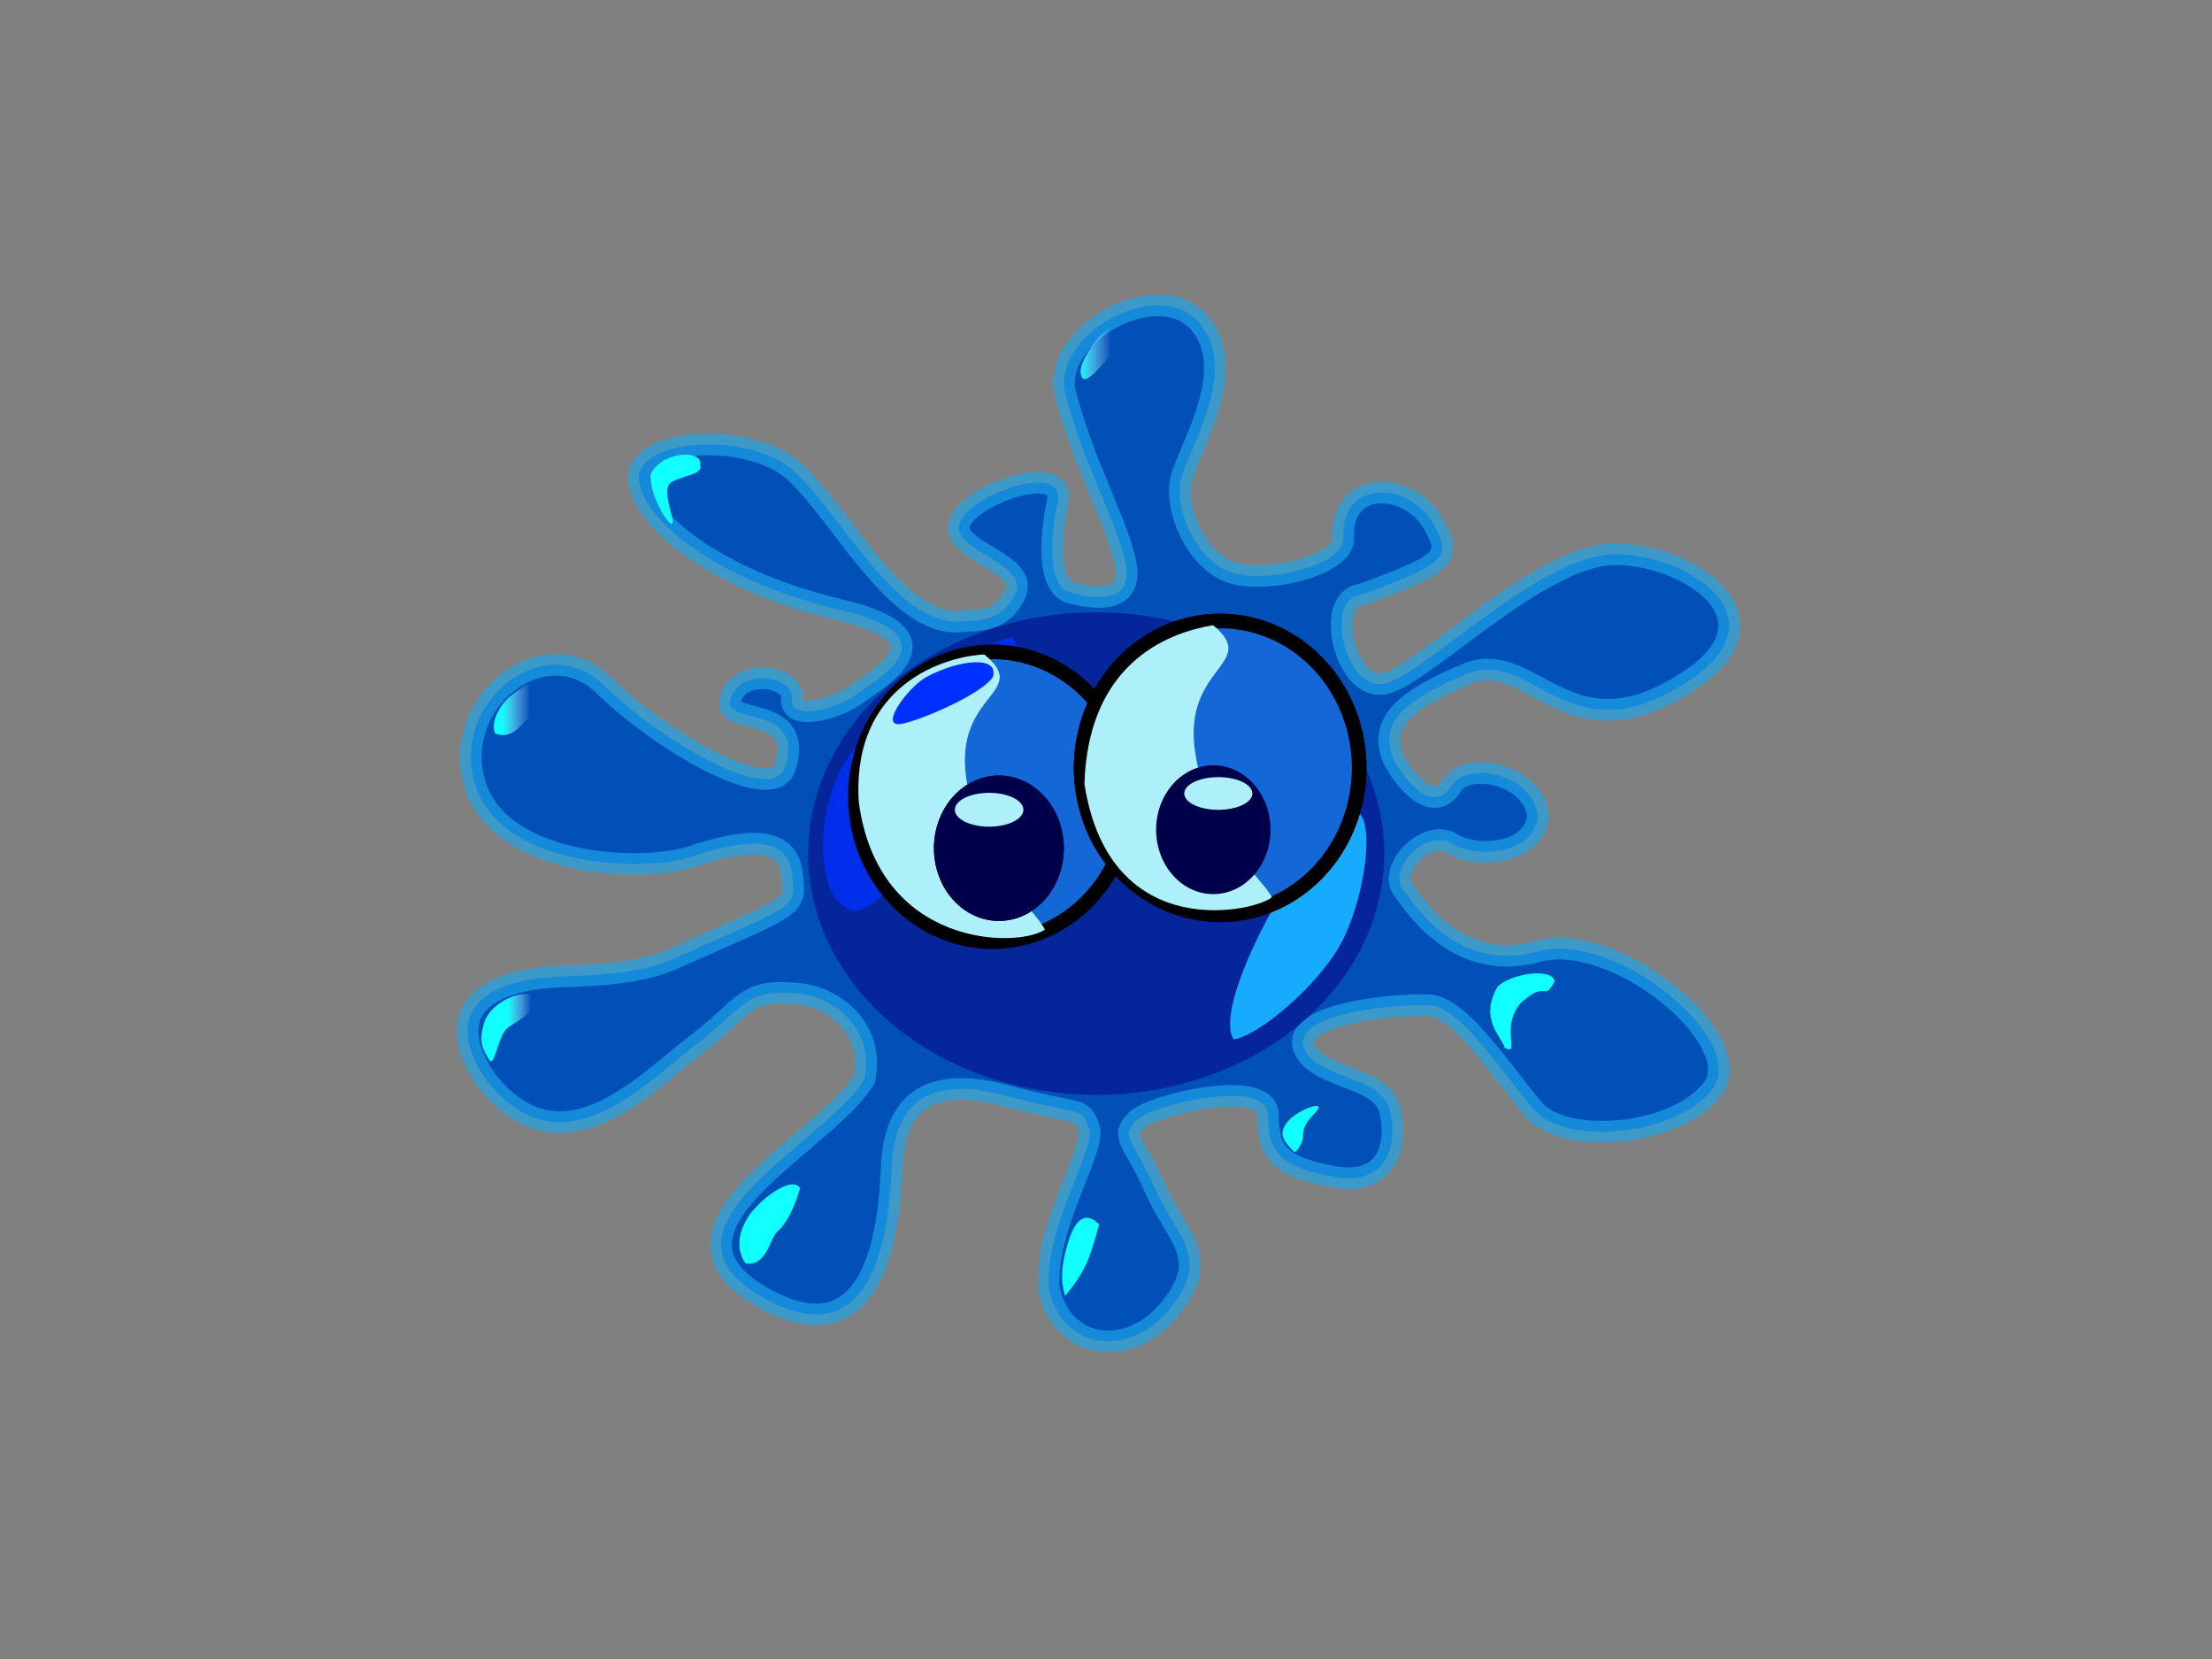 <?xml version="1.0"?><svg width="640" height="480" xmlns="http://www.w3.org/2000/svg" xmlns:xlink="http://www.w3.org/1999/xlink">
 <rect width="100%" height="100%" fill="#808080" stroke="none"/>
 <title>splas</title>
 <defs>
  <linearGradient y2="1.141" y1="1.141" xlink:href="#linearGradient13318" x2="-1.178" x1="-1.511" id="linearGradient15397" gradientTransform="matrix(1.4, 0.141, -0.071, 0.707, -2.84217e-14, -4.26326e-14)"/>
  <linearGradient id="linearGradient13318">
   <stop stop-color="#ffffff" offset="0" id="stop13319"/>
   <stop stop-color="#e1ebff" stop-opacity="0" offset="1" id="stop13320"/>
  </linearGradient>
  <linearGradient y2="1.733" y1="1.733" xlink:href="#linearGradient13318" x2="-0.708" x1="-1.034" id="linearGradient15396" gradientTransform="matrix(1.4, 0.141, -0.071, 0.707, -2.84217e-14, -4.26326e-14)"/>
  <linearGradient y2="2.835" y1="2.835" xlink:href="#linearGradient2822" x2="-0.784" x1="-0.772" id="linearGradient15395" gradientTransform="scale(1.155, 0.866)"/>
  <linearGradient y2="9.086" y1="9.086" xlink:href="#linearGradient2822" x2="-3.267" x1="-3.257" id="linearGradient15394" gradientTransform="scale(1.342, 0.745)"/>
  <linearGradient y2="0.615" y1="0.615" xlink:href="#linearGradient2822" x2="3.548" x1="0.47" id="linearGradient15393" gradientTransform="matrix(0.757, 0, 0, 1.321, 16.977, -145.42)"/>
  <linearGradient y2="1.885" y1="1.885" xlink:href="#linearGradient15251" x2="-0.559" x1="-0.909" id="linearGradient15392" gradientTransform="scale(1.087, 0.92)"/>
  <linearGradient y2="-1.224" y1="-1.224" xlink:href="#linearGradient15251" x2="3.499" x1="3.057" id="linearGradient15391" gradientTransform="scale(0.859, 1.165)"/>
  <linearGradient y2="-3.091" y1="-3.091" xlink:href="#linearGradient15251" x2="6.032" x1="5.572" id="linearGradient15390" gradientTransform="scale(0.824, 1.213)"/>
  <linearGradient y2="-4.283" y1="-4.283" xlink:href="#linearGradient15251" x2="11.327" x1="10.734" id="linearGradient15389" gradientTransform="scale(0.641, 1.561)"/>
  <linearGradient y2="-2.039" y1="-2.039" xlink:href="#linearGradient15251" x2="2.033" x1="1.568" id="linearGradient15388" gradientTransform="scale(0.816, 1.225)"/>
  <linearGradient y2="17.489" y1="17.489" xlink:href="#linearGradient15251" x2="-7.05" x1="-7.283" id="linearGradient15387" gradientTransform="scale(1.632, 0.613)"/>
  <linearGradient y2="4.065" y1="4.065" xlink:href="#linearGradient15251" x2="-4.725" x1="-4.992" id="linearGradient15386" gradientTransform="scale(1.421, 0.704)"/>
  <linearGradient y2="-1.663" y1="-1.663" xlink:href="#linearGradient15251" x2="1.045" x1="0.592" id="linearGradient15385" gradientTransform="scale(0.838, 1.194)"/>
  <linearGradient y2="0.195" y1="0.195" xlink:href="#linearGradient15251" x2="0.523" x1="0.149" id="linearGradient15384" gradientTransform="scale(1.015, 0.985)"/>
  <linearGradient y2="2.255" y1="2.255" xlink:href="#linearGradient15251" x2="-2.763" x1="-3.049" id="linearGradient15383" gradientTransform="scale(1.328, 0.753)"/>
  <linearGradient y2="12.538" y1="12.538" xlink:href="#linearGradient574" x2="-3.078" x1="-3.372" id="linearGradient15382" gradientTransform="matrix(1.4, 0.141, -0.071, 0.707, 189.692, -197.401)"/>
  <linearGradient y2="5.081" y1="5.081" xlink:href="#linearGradient574" x2="-0.06" x1="-0.602" id="linearGradient15381" gradientTransform="matrix(0.922, 0, 0, 0.651, 66.338, -35.974)"/>
  <linearGradient y2="0.103" y1="0.103" xlink:href="#linearGradient15251" x2="0.413" x1="0.039" id="linearGradient15380" gradientTransform="scale(1.015, 0.986)"/>
  <linearGradient y2="0.681" y1="0.681" xlink:href="#linearGradient15251" x2="-0.449" x1="-0.786" id="linearGradient15379" gradientTransform="scale(1.126, 0.888)"/>
  <linearGradient id="linearGradient15251">
   <stop stop-color="#11ffff" offset="0" id="stop15252"/>
   <stop stop-color="#e1ebff" stop-opacity="0" offset="1" id="stop15253"/>
  </linearGradient>
  <linearGradient y2="-0.469" y1="-0.469" xlink:href="#linearGradient15251" x2="2.127" x1="1.649" id="linearGradient15378" gradientTransform="scale(0.794, 1.26)"/>
  <linearGradient y2="2.835" y1="2.835" xlink:href="#linearGradient2822" x2="-0.784" x1="-0.772" id="linearGradient15377" gradientTransform="scale(1.155, 0.866)"/>
  <linearGradient y2="9.086" y1="9.086" xlink:href="#linearGradient2822" x2="-3.267" x1="-3.257" id="linearGradient15376" gradientTransform="scale(1.342, 0.745)"/>
  <linearGradient y2="0.615" y1="0.615" xlink:href="#linearGradient2822" x2="3.548" x1="0.47" id="linearGradient15375" gradientTransform="matrix(0.757, 0, 0, 1.321, 16.977, -145.42)"/>
  <linearGradient id="linearGradient2822">
   <stop stop-color="#aef0fa" offset="0" id="stop2823"/>
   <stop stop-color="#002aff" stop-opacity="0" offset="1" id="stop2824"/>
  </linearGradient>
  <linearGradient y2="0.591" y1="0.591" xlink:href="#linearGradient2822" x2="3.163" x1="0.085" id="linearGradient15374" gradientTransform="matrix(0.757, 0, 0, 1.321, 16.977, -145.42)"/>
  <linearGradient id="linearGradient571">
   <stop stop-color="#000081" stop-opacity="0.961" offset="0" id="stop572"/>
   <stop stop-color="#17abff" offset="1" id="stop573"/>
  </linearGradient>
  <linearGradient y2="4.641" y1="4.641" xlink:href="#linearGradient571" x2="-2.949" x1="-3.879" spreadMethod="pad" id="linearGradient15373" gradientTransform="matrix(0.196, -1.569, 0.651, 0.053, -187.948, 673.047)"/>
  <linearGradient id="linearGradient574">
   <stop stop-color="#0030ff" offset="0" id="stop575"/>
   <stop stop-color="#e1ebff" stop-opacity="0" offset="1" id="stop576"/>
  </linearGradient>
  <linearGradient y2="0.426" y1="0.426" xlink:href="#linearGradient574" x2="1.669" x1="0.446" id="linearGradient15372" gradientTransform="matrix(0.787, 0, 0, 1.27, 16.977, -145.42)"/>
 </defs>
 <g>
  <title>Layer 1</title>
  <g id="g18698">
   <path fill="#0050b8" fill-rule="evenodd" stroke="#20a6ea" stroke-width="6.25" stroke-linecap="round" stroke-linejoin="round" stroke-miterlimit="4" stroke-opacity="0.684" id="path593" d="m197.122,276.371c33.949,-15.061 33.072,-13.666 32.026,-23.428c-1.045,-9.762 -10.249,-11.156 -27.543,-5.578c-14.144,5.452 -56.367,3.905 -64.053,-20.082c-7.686,-23.986 19.856,-45.741 37.151,-29.006c17.294,16.734 49.321,35.142 52.524,23.428c5.593,-17.97 -18.052,-11.845 -15.986,-19.235c2.562,-9.483 18.549,-6.982 17.908,-0.288c-0.64,6.694 13.349,2.884 19.216,-1.673c5.454,-4.236 27.921,-16.207 -5.124,-23.986c-33.045,-7.779 -55.726,-23.986 -58.289,-36.816c-2.562,-12.83 32.027,-15.619 45.478,-2.789c13.451,12.83 28.824,43.509 46.759,42.952c5.354,-0.604 12.81,0.558 16.654,-8.367c3.843,-8.925 -19.856,-12.272 -16.013,-20.639c3.843,-8.367 30.746,-17.293 28.184,-5.578c-2.562,11.714 -2.562,24.544 3.843,26.218c6.405,1.673 17.294,3.347 16.013,-7.252c-1.281,-10.598 -13.451,-31.795 -17.935,-51.877c-1.921,-16.734 27.543,-32.353 39.073,-18.965c11.529,13.387 -2.562,35.7 -5.125,44.625c-2.562,8.925 4.484,25.102 15.373,27.891c10.889,2.789 32.38,-2.891 31.387,-10.598c-0.641,-17.292 20.497,-16.177 26.902,-2.231c4.484,8.367 1.281,10.598 -21.778,18.965c-10.888,1.116 -4.483,28.449 7.046,25.66c11.53,-2.789 44.837,-37.374 66.615,-37.374c21.778,0 53.646,20.761 14.092,40.721c-28.983,14.625 -39.713,-13.388 -57.008,-6.136c-17.294,7.251 -26.262,13.945 -21.138,25.101c5.124,8.925 12.17,14.504 16.654,7.252c4.484,-7.251 23.7,-3.347 24.981,8.925c-1.281,11.156 -17.935,12.272 -24.981,7.809c-7.045,-4.462 -18.575,7.252 -14.092,13.387c4.484,6.136 16.653,23.986 39.072,17.85c22.419,-6.136 60.851,25.66 50.602,39.605c-10.248,13.945 -42.915,16.734 -51.883,6.136c-8.967,-10.598 -21.138,-29.564 -30.105,-30.122c-8.967,-0.558 -39.073,2.231 -36.51,11.714c2.562,9.483 22.419,8.367 24.98,18.408c2.562,10.041 -0.64,22.312 -16.013,19.523c-15.373,-2.789 -19.216,-6.694 -19.216,-17.85c0,-11.156 -33.61,-2.902 -37.907,1.317c-5.085,4.992 -1.129,5.521 5.24,19.88c6.369,14.359 16.333,19.802 4.484,34.585c-11.85,14.782 -31.386,12.272 -35.23,-5.578c-1.281,-18.408 14.092,-40.72 11.53,-46.856c-2.562,-6.136 -1.758,-3.007 -23.7,-8.926c-22.46,-6.058 -32.667,1.674 -33.308,21.197c-0.64,13.388 -3.202,56.897 -37.791,36.815c-34.589,-20.081 18.46,-44.067 29.905,-62.84c3.203,-14.503 -8.812,-23.795 -19.017,-24.736c-16.08,-1.482 -14.732,3.347 -30.105,15.061c-14.732,11.156 -38.432,37.373 -60.21,10.041c-11.53,-16.734 -5.124,-29.007 21.778,-30.122c23.699,-0.558 29.464,-3.905 34.589,-6.136z"/>
   <path opacity="0.6" fill="#090a87" fill-rule="evenodd" stroke-width="1pt" id="path568" d="m400.521,246.968a83.361,69.814 0 1 0-166.722,0a83.361,69.814 0 1 0166.722,0z"/>
   <path opacity="0.5" fill="#dbefff" fill-rule="evenodd" stroke-width="1pt" id="path594" d="m355.402,246.57a5.728,2.213 0 1 0-11.456,-2.744a5.728,2.213 0 1 011.456,2.744z"/>
   <path opacity="0.5" fill="#dbefff" fill-rule="evenodd" stroke-width="1pt" id="path595" d="m299.625,250.668a5.309,2.034 0 1 0-10.619,3.643a5.309,2.034 0 1 010.619,-3.643z"/>
   <path opacity="0.798" fill="url(#linearGradient15372)" fill-rule="nonzero" stroke-width="1pt" id="path597" d="m292.911,184.414c-13.256,2.686 -40.217,22.172 -48.665,36.451c-8.447,14.279 -8.549,39.461 2.219,42.506c11.694,3.528 56.666,-65.198 46.446,-78.956z"/>
   <path fill="url(#linearGradient15373)" fill-rule="evenodd" stroke-width="1pt" id="lr_path" d="m356.943,300.719c7.375,-1.024 24.411,-15.659 30.935,-27.56c6.524,-11.902 10.233,-34.433 5.001,-38.28c-12.814,1.321 -42.904,55.42 -35.936,65.84z"/>
   <path fill="#1367d7" fill-rule="evenodd" stroke="#000000" stroke-width="4.225" stroke-miterlimit="4" stroke-dashoffset="0" marker-start="none" marker-mid="none" marker-end="none" id="path569" d="m326.478,225.219a39.324,41.584 0 1 0-78.648,10.613a39.324,41.584 0 1 078.648,-10.613z"/>
   <path fill="url(#linearGradient15374)" fill-rule="evenodd" stroke-width="1pt" stroke-miterlimit="4" stroke-dashoffset="0" marker-start="none" marker-mid="none" marker-end="none" id="path2194" d="m284.813,189.368c13.622,11.3 -8.886,11.04 -5.227,35.88c3.659,24.84 19.863,37.95 22.738,43.7c-7.779,5.423 -48.165,5.398 -53.839,-36.8c-2.215,-34.417 25.427,-42.353 36.328,-42.78z"/>
   <path fill="#1367d7" fill-rule="evenodd" stroke="#000000" stroke-width="4.225" stroke-miterlimit="4" stroke-dashoffset="0" marker-start="none" marker-mid="none" marker-end="none" id="path570" d="m393.044,226.419a40.015,42.286 0 1 0-80.029,-8.487a40.015,42.286 0 1 080.029,8.487z"/>
   <path fill="url(#linearGradient15375)" fill-rule="evenodd" stroke-width="1pt" id="path2816" d="m350.995,180.906c13.622,11.3 -8.886,11.726 -5.227,36.566c3.659,24.84 19.338,36.349 22.212,42.099c-3.693,3.806 -46.878,14.595 -54.223,-32.778c1.128,-36.843 26.708,-44.166 37.238,-45.887z"/>
   <path fill="#00004a" fill-rule="evenodd" stroke-width="1pt" id="path577" d="m367.599,239.944a16.547,18.633 0 1 0-33.095,0.232a16.547,18.633 0 1 033.095,-0.232z"/>
   <path fill="url(#linearGradient15376)" fill-rule="evenodd" stroke-width="1pt" stroke-miterlimit="4" stroke-dashoffset="0" marker-start="none" marker-mid="none" marker-end="none" id="path579" d="m361.131,231.849a8.635,4.146 0 1 0-17.269,-4.545a8.635,4.146 0 1 017.269,4.545z"/>
   <path fill="#00004a" fill-rule="evenodd" stroke-width="1pt" id="path576" d="m307.439,241.304a18.427,20.632 0 1 0-36.854,8.227a18.427,20.632 0 1 036.854,-8.227z"/>
   <path fill="url(#linearGradient15377)" fill-rule="evenodd" stroke-width="1pt" id="path578" d="m294.035,231.298a7.851,3.874 0 1 0-15.703,5.976a7.851,3.874 0 1 015.703,-5.976z"/>
   <path fill="url(#linearGradient15378)" fill-rule="evenodd" stroke-width="1.243" stroke-miterlimit="4" stroke-dashoffset="0" marker-start="none" marker-mid="none" marker-end="none" id="path634" d="m188.184,137.374c-0.429,4.356 4.12,13.589 6.21,14.229c1.346,-0.654 -3.534,-10.098 -0.099,-12.13c3.436,-2.033 9.332,-2.099 8.258,-5.003c0.784,-4.521 -11.148,-4.065 -14.369,2.904z"/>
   <path fill="url(#linearGradient15379)" fill-rule="evenodd" stroke-width="1.243" stroke-miterlimit="4" stroke-dashoffset="0" marker-start="none" marker-mid="none" marker-end="none" id="path664" d="m282.415,149.557c-4.434,3.887 -0.614,6.303 2.557,7.323c2.641,0.948 -0.041,-5.081 5.309,-7.496c5.35,-2.415 11,-4.945 10.558,-6.202c-0.442,-1.256 -13.989,2.488 -18.424,6.375z"/>
   <path fill="url(#linearGradient15380)" fill-rule="evenodd" stroke-width="1.243" stroke-miterlimit="4" stroke-dashoffset="0" marker-start="none" marker-mid="none" marker-end="none" id="path665" d="m317.858,97.557c-2.468,3.173 -6.505,8.761 -4.788,11.665c1.718,2.904 8.985,-8.378 12.42,-10.411c3.436,-2.033 9.948,-3.227 8.874,-6.131c-1.074,-2.903 -9.889,-1.501 -16.506,4.876z"/>
   <path fill="url(#linearGradient15381)" fill-rule="evenodd" stroke-width="1.243" id="path592" d="m261.208,209.353c-7.509,1.795 1.409,-10.533 6.839,-13.485c9.922,-5.294 21.285,-6.091 19.174,0.1c-3.62,5.161 -20.918,12.419 -26.013,13.384z"/>
   <path fill="url(#linearGradient15382)" fill-rule="evenodd" stroke-width="1pt" id="path598" d="m331.536,193.408c-0.605,-4.206 9.453,-8.489 14.595,-9.933c6.558,-1.589 16.078,-2.102 19.143,0.756c4.155,4.622 -33.643,13.888 -33.738,9.176z"/>
   <path fill="url(#linearGradient15383)" fill-rule="evenodd" stroke-width="1.243" stroke-miterlimit="4" stroke-dashoffset="0" marker-start="none" marker-mid="none" marker-end="none" id="path2825" d="m457.097,165.871c-5.355,2.563 -9.323,4.878 -9.345,9.34c0.383,3.25 9.954,-1.303 14.004,-2.104c4.051,-0.801 9.395,3.179 12.3,-5.213c0.564,-5.382 -8.126,-5.859 -16.959,-2.024z"/>
   <path fill="url(#linearGradient15384)" fill-rule="evenodd" stroke-width="1.243" stroke-miterlimit="4" stroke-dashoffset="0" marker-start="none" marker-mid="none" marker-end="none" id="path955" d="m147.403,201.615c-3.204,2.977 -5.454,7.418 -4.136,10.586c5.712,2.22 8.105,-4.051 10.868,-5.497c2.764,-1.446 6.43,-4.635 9.418,-9.918c-1.192,-3.937 -10.748,0.196 -16.15,4.83z"/>
   <path fill="url(#linearGradient15385)" fill-rule="evenodd" stroke-width="1.243" stroke-miterlimit="4" stroke-dashoffset="0" marker-start="none" marker-mid="none" marker-end="none" id="path956" d="m140.3,295.24c-2.101,6.458 -0.522,8.414 1.195,11.318c1.718,2.904 2.408,-7.51 5.844,-9.543c3.436,-2.033 8.589,-5.333 7.515,-8.237c-1.073,-2.904 -11.333,-0.507 -14.554,6.462z"/>
   <path fill="url(#linearGradient15386)" fill-rule="evenodd" stroke-width="1.243" stroke-miterlimit="4" stroke-dashoffset="0" marker-start="none" marker-mid="none" marker-end="none" id="path1578" d="m392.877,150.404c0.807,-3.479 1.992,-4.015 4.964,-4.986c3.56,-0.627 7.886,0.154 9.372,1.771c1.671,2.264 4.705,5.301 -2.6,1.941c-3.8,-1.333 -6.899,-2.54 -6.455,-0.02c2.228,3.881 -6.055,4.113 -5.281,1.294z"/>
   <path fill="url(#linearGradient15387)" fill-rule="evenodd" stroke-width="1.243" stroke-miterlimit="4" stroke-dashoffset="0" marker-start="none" marker-mid="none" marker-end="none" id="path1579" d="m422.361,231.251c2.6,-3.881 4.271,-5.499 8.914,-4.69c4.643,0.809 11.328,6.307 4.828,4.69c-6.5,-1.617 -7.243,0.485 -10.4,0.485c-3.157,0 -3.343,-0.485 -3.343,-0.485z"/>
   <path fill="url(#linearGradient15388)" fill-rule="evenodd" stroke-width="1.243" stroke-miterlimit="4" stroke-dashoffset="0" marker-start="none" marker-mid="none" marker-end="none" id="path2204" d="m216.852,351.498c-4.27,6.409 -3.167,11.163 -1.113,14.018c6.121,1.123 6.944,-7.387 9.296,-9.307c2.352,-1.92 4.795,-6.68 6.438,-12.393c-2.116,-3.63 -10.46,2.162 -14.621,7.682z"/>
   <path fill="url(#linearGradient15389)" fill-rule="evenodd" stroke-width="1.243" stroke-miterlimit="4" stroke-dashoffset="0" marker-start="none" marker-mid="none" marker-end="none" id="path2205" d="m308.152,374.987c-0.861,-3.414 -1.727,-7.218 1.044,-16.001c2.85,-9.03 6.773,-6.977 8.786,-4.688c-2.685,10.123 -4.118,13.74 -9.83,20.689z"/>
   <path fill="url(#linearGradient15390)" fill-rule="evenodd" stroke-width="1.243" stroke-miterlimit="4" stroke-dashoffset="0" marker-start="none" marker-mid="none" marker-end="none" id="path3450" d="m374.524,333.364c-3.514,-3.552 -4.734,-5.507 -1.845,-8.954c2.889,-3.447 12.18,-6.789 7.562,-2.145c-4.619,4.644 -2.438,6.031 -3.751,8.58c-1.313,2.55 -1.965,2.518 -1.965,2.518z"/>
   <path fill="url(#linearGradient15391)" fill-rule="evenodd" stroke-width="1.243" stroke-miterlimit="4" stroke-dashoffset="0" marker-start="none" marker-mid="none" marker-end="none" id="path3451" d="m433.212,285.659c-5.186,9.234 1.122,14.078 2.197,17.533c4.661,2.422 -1.53,-5.916 4.582,-12.981c7.826,-7.065 6.532,-0.066 9.827,-6.328c-0.972,-4.294 -13.912,-1.781 -16.606,1.775z"/>
   <path fill="url(#linearGradient15392)" fill-rule="evenodd" stroke-width="1.243" stroke-miterlimit="4" stroke-dashoffset="0" marker-start="none" marker-mid="none" marker-end="none" id="path3453" d="m214.289,202.562c2.053,-3.786 4.865,-4.311 7.077,-4.194c2.212,0.117 -1.94,1.088 -3.391,3.961c-1.463,2.898 -4.571,1.864 -3.686,0.233z"/>
   <path fill="#1367d7" fill-rule="evenodd" stroke="#000000" stroke-width="4.225" stroke-miterlimit="4" stroke-dashoffset="0" marker-start="none" marker-mid="none" marker-end="none" id="path30186" d="m393.044,226.419a40.015,42.286 0 1 0-80.029,-8.487a40.015,42.286 0 1 080.029,8.487z"/>
   <path fill="url(#linearGradient15393)" fill-rule="evenodd" stroke-width="1pt" id="path30187" d="m350.995,180.906c13.622,11.3 -8.886,11.726 -5.227,36.566c3.659,24.84 19.338,36.349 22.212,42.099c-3.693,3.806 -46.878,14.595 -54.223,-32.778c1.128,-36.843 26.708,-44.166 37.238,-45.887z"/>
   <path fill="#00004a" fill-rule="evenodd" stroke-width="1pt" id="path30188" d="m367.599,239.944a16.547,18.633 0 1 0-33.095,0.232a16.547,18.633 0 1 033.095,-0.232z"/>
   <path fill="url(#linearGradient15394)" fill-rule="evenodd" stroke-width="1pt" stroke-miterlimit="4" stroke-dashoffset="0" marker-start="none" marker-mid="none" marker-end="none" id="path30189" d="m361.131,231.849a8.635,4.146 0 1 0-17.269,-4.545a8.635,4.146 0 1 017.269,4.545z"/>
   <path fill="#00004a" fill-rule="evenodd" stroke-width="1pt" id="path30190" d="m307.439,241.304a18.427,20.632 0 1 0-36.854,8.227a18.427,20.632 0 1 036.854,-8.227z"/>
   <path fill="url(#linearGradient15395)" fill-rule="evenodd" stroke-width="1pt" id="path30191" d="m294.035,231.298a7.851,3.874 0 1 0-15.703,5.976a7.851,3.874 0 1 015.703,-5.976z"/>
   <path fill="url(#linearGradient15396)" fill-rule="evenodd" stroke-width="1pt" stroke-miterlimit="4" stroke-dashoffset="0" marker-start="none" marker-mid="none" marker-end="none" id="path30192" d="m261.208,209.353c-7.509,1.795 1.409,-10.533 6.839,-13.485c9.922,-5.294 21.285,-6.091 19.174,0.1c-3.62,5.161 -20.918,12.419 -26.013,13.384z"/>
   <path fill="url(#linearGradient15397)" fill-rule="evenodd" stroke-width="1pt" id="path30193" d="m331.536,193.408c-0.605,-4.206 9.453,-8.489 14.595,-9.933c6.558,-1.589 16.078,-2.102 19.143,0.756c4.155,4.622 -33.643,13.888 -33.738,9.176z"/>
  </g>
 </g>
</svg>